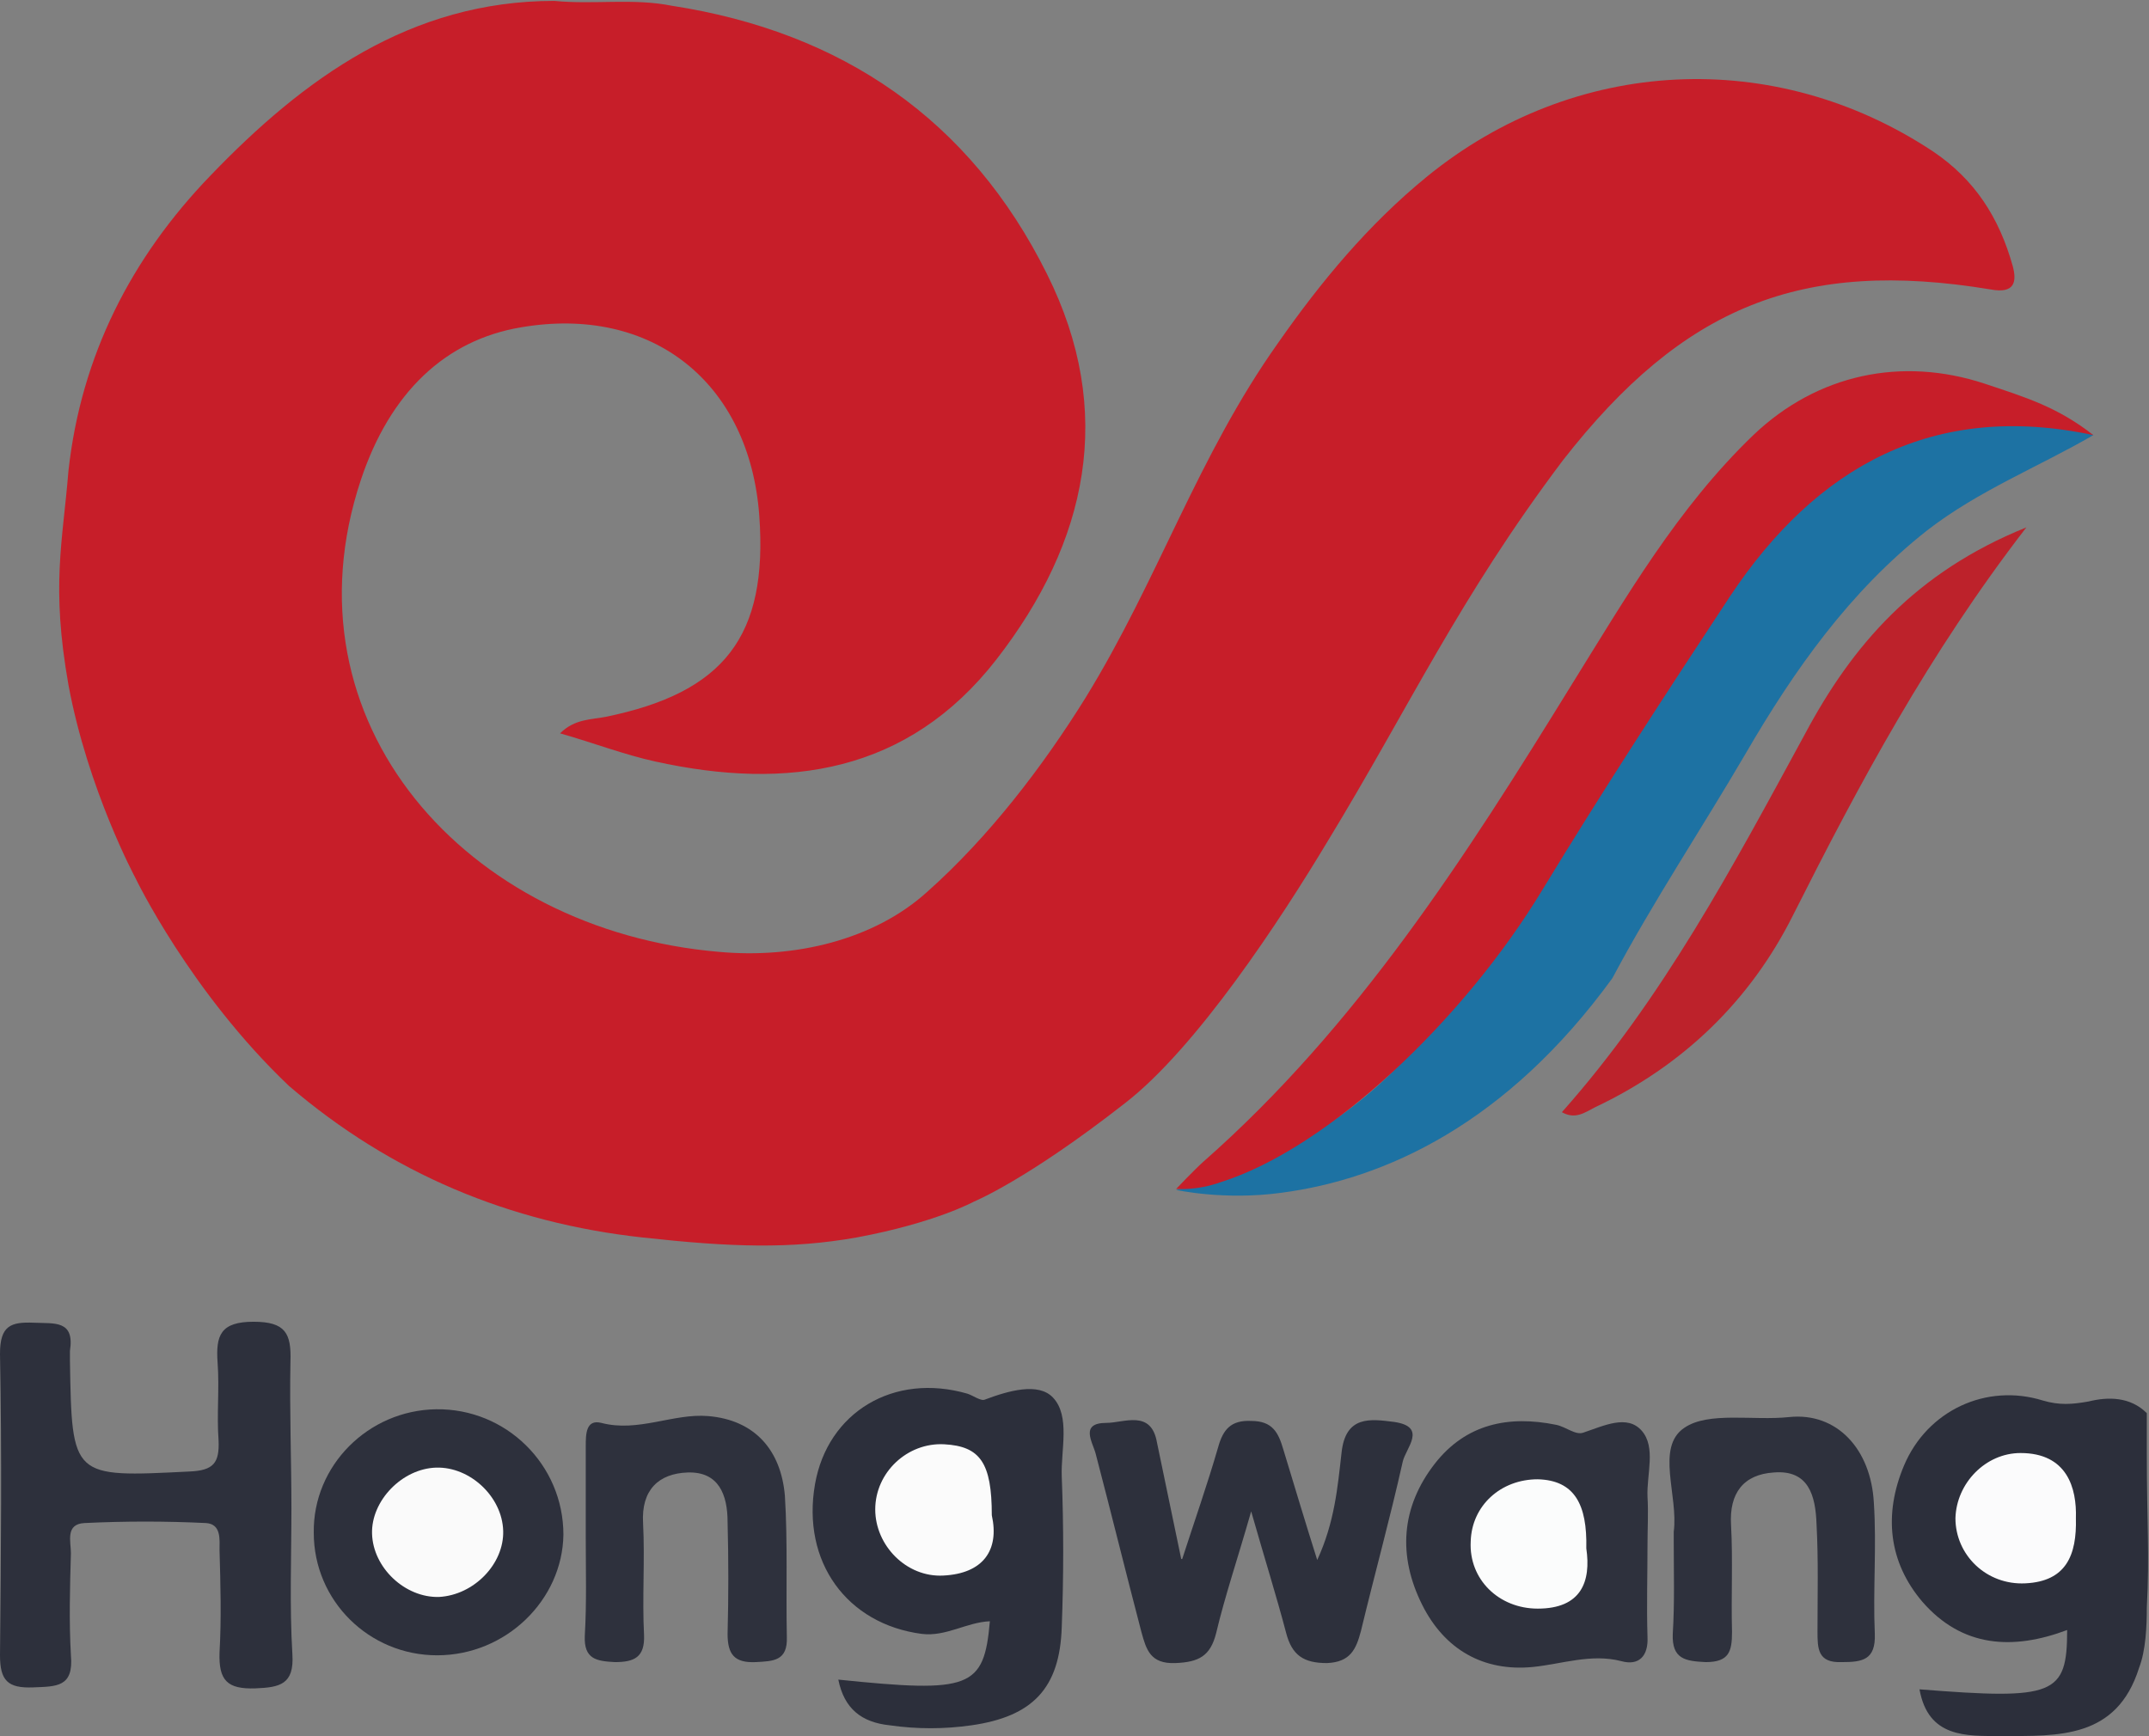 <?xml version="1.0" encoding="UTF-8"?>
<svg width="2396px" height="1936px" viewBox="0 0 2396 1936" version="1.1" xmlns="http://www.w3.org/2000/svg" xmlns:xlink="http://www.w3.org/1999/xlink">
    <rect x="0" y="0" width="2396" height="1936" fill="#808080" stroke="none"/>
    <title>编组 25</title>
    <g id="页面-1" stroke="none" stroke-width="1" fill="none" fill-rule="evenodd">
        <g id="画板" transform="translate(-4184, -5300)" fill-rule="nonzero">
            <g id="编组-25" transform="translate(4184.457, 5300.139)">
                <g id="编组-23" transform="translate(65.543, 0.861)">
                    <path d="M683.059,5.417 C872.646,34.666 1015.648,132.163 1101.232,304.408 C1178.15,458.237 1146.733,603.4 1044.898,734.479 C946.313,861.226 811.978,880.725 664.642,848.226 C629.975,840.643 596.391,827.643 558.474,816.81 C574.724,800.561 593.141,801.644 609.392,798.394 C741.56,771.312 790.311,708.48 780.561,574.15 C769.727,425.738 661.392,339.074 515.14,363.99 C430.639,378.073 368.888,436.571 336.387,534.068 C246.469,803.811 453.389,1036.721 736.143,1060.553 C819.561,1068.136 908.396,1047.554 967.98,993.389 C1036.231,932.724 1096.899,853.643 1144.566,776.728 C1225.818,644.565 1269.152,508.069 1359.07,381.323 C1406.737,313.074 1459.821,249.16 1524.822,196.078 C1689.491,61.748 1912.661,50.915 2089.247,167.912 C2135.831,199.328 2162.915,241.577 2178.082,295.742 C2182.415,311.991 2181.332,327.157 2153.165,321.741 C1942.995,287.075 1810.826,340.157 1676.491,512.402 C1560.573,666.231 1505.322,787.561 1414.32,937.057 C1362.32,1023.721 1268.068,1167.8 1187.9,1229.549 C1078.482,1315.13 1019.981,1338.962 1019.981,1338.962 C1019.981,1338.962 976.647,1362.795 888.896,1379.044 C815.228,1392.044 749.144,1389.877 650.559,1379.044 C502.14,1362.795 369.971,1307.546 256.22,1210.049 C145.718,1104.969 85.05,978.222 85.05,978.222 C85.05,978.222 31.966,879.642 10.299,762.645 C-9.201,652.148 3.799,604.483 10.299,524.319 C24.383,395.405 80.717,285.992 168.468,194.994 C272.47,86.664 391.638,0 551.974,0 C596.391,4.333 639.725,-3.25 683.059,5.417 Z" id="路径" fill="#C71E29"></path>
                    <path d="M2268,484.236 C2206.249,519.985 2140.165,545.985 2082.747,590.4 C1996.079,658.648 1934.328,746.396 1880.161,839.56 C1831.41,922.974 1777.243,1004.222 1731.742,1089.803 C1613.657,1252.298 1478.238,1314.046 1362.32,1329.212 C1298.402,1337.879 1245.318,1325.963 1245.318,1325.963 C1245.318,1325.963 1308.152,1309.713 1322.236,1303.213 C1437.071,1251.215 1504.238,1190.55 1574.656,1085.469 C1669.991,943.557 1777.243,752.895 1882.327,617.483 C1951.662,526.485 2040.497,473.403 2155.332,462.57 C2194.332,457.154 2231.166,471.237 2268,484.236 Z" id="路径" fill="#1D72A3"></path>
                    <path d="M2268,484.236 C2090.331,446.321 1959.245,518.902 1862.827,664.065 C1791.326,772.395 1720.908,880.725 1653.741,991.222 C1565.989,1136.385 1415.404,1279.381 1295.152,1317.296 C1268.068,1327.046 1245.318,1324.879 1245.318,1324.879 C1245.318,1324.879 1265.901,1303.213 1275.652,1294.547 C1446.821,1143.968 1568.156,954.39 1686.241,762.645 C1746.909,665.148 1804.326,565.484 1888.828,484.236 C1960.329,415.988 2054.58,396.489 2146.665,426.821 C2192.166,441.988 2227.916,452.821 2268,484.236 Z" id="路径" fill="#C71E29"></path>
                    <path d="M2193.249,587.15 C2083.831,729.063 2006.913,873.142 1933.245,1019.388 C1885.578,1114.718 1810.826,1187.3 1712.242,1233.882 C1701.408,1239.298 1690.575,1247.965 1675.408,1239.298 C1788.076,1112.552 1866.077,965.223 1946.245,817.894 C1999.329,718.23 2069.747,636.982 2193.249,587.15 Z" id="路径" fill="#BD222B"></path>
                </g>
                <g id="编组-24" transform="translate(-0.457, 1473.861)">
                    <g id="编组-22">
                        <path d="M2384.891,386.069 C2359.981,465.235 2294.998,461.981 2231.097,461.981 C2192.107,461.981 2149.868,464.15 2140.121,409.927 C2290.666,421.856 2304.745,416.434 2304.745,343.775 C2244.094,366.548 2187.775,363.295 2143.37,312.325 C2105.463,267.862 2100.047,214.724 2122.792,160.501 C2148.785,98.686 2214.852,68.321 2277.669,87.842 C2296.081,93.264 2310.161,92.179 2328.573,88.926 C2350.234,83.504 2375.144,83.504 2393.556,101.94 C2393.556,116.038 2393.556,131.22 2393.556,145.318 C2393.556,226.653 2396.805,258.102 2393.556,318.832 C2393.556,339.437 2392.473,366.548 2384.891,386.069 Z" id="路径" fill="#2C2F3B"></path>
                        <path d="M324.917,208.217 C324.917,262.44 322.751,316.663 326,370.886 C328.166,404.505 311.92,407.758 284.844,408.843 C253.435,409.927 243.688,400.167 244.771,368.717 C246.937,330.761 245.854,292.805 244.771,254.849 C244.771,242.92 246.937,225.568 229.608,224.484 C184.12,222.315 139.714,222.315 94.226,224.484 C72.565,225.568 79.063,245.089 79.063,258.102 C77.98,296.058 76.897,334.015 79.063,371.971 C82.312,407.758 62.817,406.674 36.824,407.758 C8.664,408.843 0,400.167 0,371.971 C1.083,260.271 2.166,148.571 0,35.787 C0,4.338 11.914,0 37.907,1.084 C60.651,2.169 83.395,-2.169 77.98,32.534 C77.98,35.787 77.98,40.125 77.98,43.379 C80.146,174.599 80.146,173.514 211.196,167.007 C238.273,165.923 244.771,157.247 243.688,132.304 C241.522,103.024 244.771,74.828 242.605,45.547 C240.439,15.182 245.854,0 282.678,0 C318.419,0 324.917,13.014 323.834,44.463 C322.751,99.771 324.917,153.994 324.917,208.217 Z" id="路径" fill="#2D303C"></path>
                        <path d="M934.678,399.082 C1081.974,414.265 1097.137,408.843 1103.635,334.015 C1077.642,335.099 1054.898,351.366 1027.821,348.113 C944.426,337.268 893.522,267.862 908.685,181.105 C922.765,100.855 996.412,56.392 1078.725,80.25 C1085.223,82.419 1093.888,88.926 1098.22,86.757 C1124.213,76.997 1157.788,67.237 1174.034,84.588 C1193.529,105.193 1182.698,143.149 1183.781,172.43 C1185.947,227.737 1185.947,284.129 1183.781,340.521 C1181.615,408.843 1151.29,440.292 1083.057,450.052 C1052.731,454.39 1022.406,454.39 992.08,450.052 C960.672,446.799 941.177,431.616 934.678,399.082 Z" id="路径" fill="#2C2F3B"></path>
                        <path d="M1318.08,264.609 C1331.077,224.484 1346.24,181.105 1358.153,139.896 C1363.569,120.375 1372.233,109.531 1394.977,110.615 C1418.805,110.615 1425.303,123.629 1430.718,142.065 C1442.632,181.105 1454.546,221.23 1468.625,265.693 C1488.12,223.399 1491.369,184.359 1495.702,146.403 C1500.034,104.108 1528.193,108.446 1554.187,111.7 C1592.094,117.122 1567.183,140.98 1563.934,156.163 C1549.855,219.062 1532.526,281.96 1517.363,344.859 C1511.948,365.464 1505.449,379.562 1479.456,380.647 C1453.462,380.647 1440.466,371.971 1433.967,347.028 C1423.137,305.819 1410.14,264.609 1394.977,211.47 C1379.815,264.609 1365.735,305.819 1355.987,347.028 C1349.489,373.055 1336.492,379.562 1310.499,380.647 C1282.339,381.731 1278.007,365.464 1272.592,345.944 C1255.263,279.791 1239.017,213.639 1221.688,147.487 C1218.439,134.473 1203.276,112.784 1233.602,112.784 C1253.097,112.784 1283.423,97.602 1289.921,134.473 C1298.585,176.767 1308.333,222.315 1316.997,264.609 C1319.163,264.609 1314.831,264.609 1318.08,264.609 Z" id="路径" fill="#2D303C"></path>
                        <path d="M1836.865,248.342 C1836.865,283.045 1835.782,316.663 1836.865,351.366 C1837.948,373.055 1827.117,383.9 1807.622,378.478 C1774.047,369.802 1741.556,381.731 1709.064,384.984 C1653.828,390.407 1610.506,365.464 1585.595,315.579 C1558.519,261.356 1561.768,207.132 1599.675,158.332 C1634.333,113.869 1681.987,104.108 1735.057,114.953 C1745.888,117.122 1756.718,126.882 1765.383,123.629 C1788.127,116.038 1814.12,103.024 1830.366,121.46 C1846.612,139.896 1835.782,170.261 1836.865,195.203 C1837.948,212.555 1836.865,230.991 1836.865,248.342 Z" id="路径" fill="#2E313D"></path>
                        <path d="M1866.107,245.089 C1866.107,241.835 1866.107,237.497 1866.107,234.244 C1871.522,194.119 1845.529,139.896 1878.021,118.206 C1905.097,99.771 1954.918,110.615 1994.991,106.277 C2048.061,100.855 2085.968,142.065 2089.217,201.71 C2092.466,250.511 2088.134,299.312 2090.3,348.113 C2091.383,377.393 2076.22,379.562 2053.476,379.562 C2026.4,380.647 2026.4,364.38 2026.4,344.859 C2026.4,304.734 2027.483,265.693 2025.317,225.568 C2024.233,194.119 2016.652,164.838 1977.662,168.092 C1944.087,170.261 1927.841,190.865 1930.008,226.653 C1932.174,265.693 1930.008,305.819 1931.091,345.944 C1931.091,367.633 1927.841,379.562 1901.848,379.562 C1879.104,378.478 1863.941,376.309 1865.024,348.113 C1867.19,313.41 1866.107,278.707 1866.107,245.089 Z" id="路径" fill="#2E313D"></path>
                        <path d="M653.083,241.835 C653.083,207.132 653.083,173.514 653.083,138.811 C653.083,125.798 653.083,108.446 670.412,112.784 C711.568,123.629 750.558,101.94 789.549,105.193 C841.535,109.531 870.778,143.149 875.11,194.119 C878.359,246.173 876.193,298.227 877.276,351.366 C878.359,378.478 862.113,378.478 842.618,379.562 C818.791,380.647 811.21,370.886 811.21,348.113 C812.293,306.903 812.293,264.609 811.21,223.399 C811.21,193.034 801.462,167.007 766.804,168.092 C734.313,169.176 714.818,187.612 716.984,224.484 C719.15,265.693 715.901,307.987 718.067,349.197 C719.15,374.14 707.236,379.562 685.575,379.562 C664.997,378.478 650.917,376.309 652,350.282 C654.166,313.41 653.083,277.623 653.083,241.835 Z" id="路径" fill="#2E313D"></path>
                    </g>
                    <path d="M487.376,371.971 C411.562,371.971 349.827,311.241 349.827,235.328 C348.744,160.501 410.479,98.686 486.293,97.602 C564.273,96.517 628.173,159.416 628.173,237.497 C627.09,310.156 564.273,371.971 487.376,371.971 Z" id="路径" fill="#2D303C"></path>
                    <path d="M2314.493,219.062 C2315.576,260.271 2303.662,289.552 2258.174,291.721 C2214.852,293.889 2180.194,260.271 2180.194,219.062 C2181.277,180.021 2213.768,146.403 2252.759,146.403 C2304.745,146.403 2315.576,185.443 2314.493,219.062 Z" id="路径" fill="#FBFBFC"></path>
                    <path d="M1105.801,215.808 C1114.466,254.849 1096.054,280.876 1051.648,283.045 C1010.492,285.214 975.834,249.426 975.834,209.301 C975.834,168.092 1011.575,134.473 1052.731,136.642 C1092.804,138.811 1105.801,157.247 1105.801,215.808 Z" id="路径" fill="#FBFBFB"></path>
                    <path d="M1768.632,252.68 C1774.047,289.552 1763.217,319.917 1714.479,319.917 C1671.157,319.917 1637.582,287.383 1639.748,245.089 C1640.831,204.964 1673.323,175.683 1714.479,175.683 C1755.635,176.767 1769.715,203.879 1768.632,252.68 Z" id="路径" fill="#FBFCFC"></path>
                    <path d="M489.542,306.903 C451.635,307.987 415.894,274.369 414.811,236.413 C413.728,199.541 448.386,163.754 486.293,162.669 C524.2,161.585 559.94,195.203 561.024,233.16 C562.107,270.031 528.532,304.734 489.542,306.903 Z" id="路径" fill="#FAFAFA"></path>
                </g>
            </g>
        </g>
    </g>
</svg>